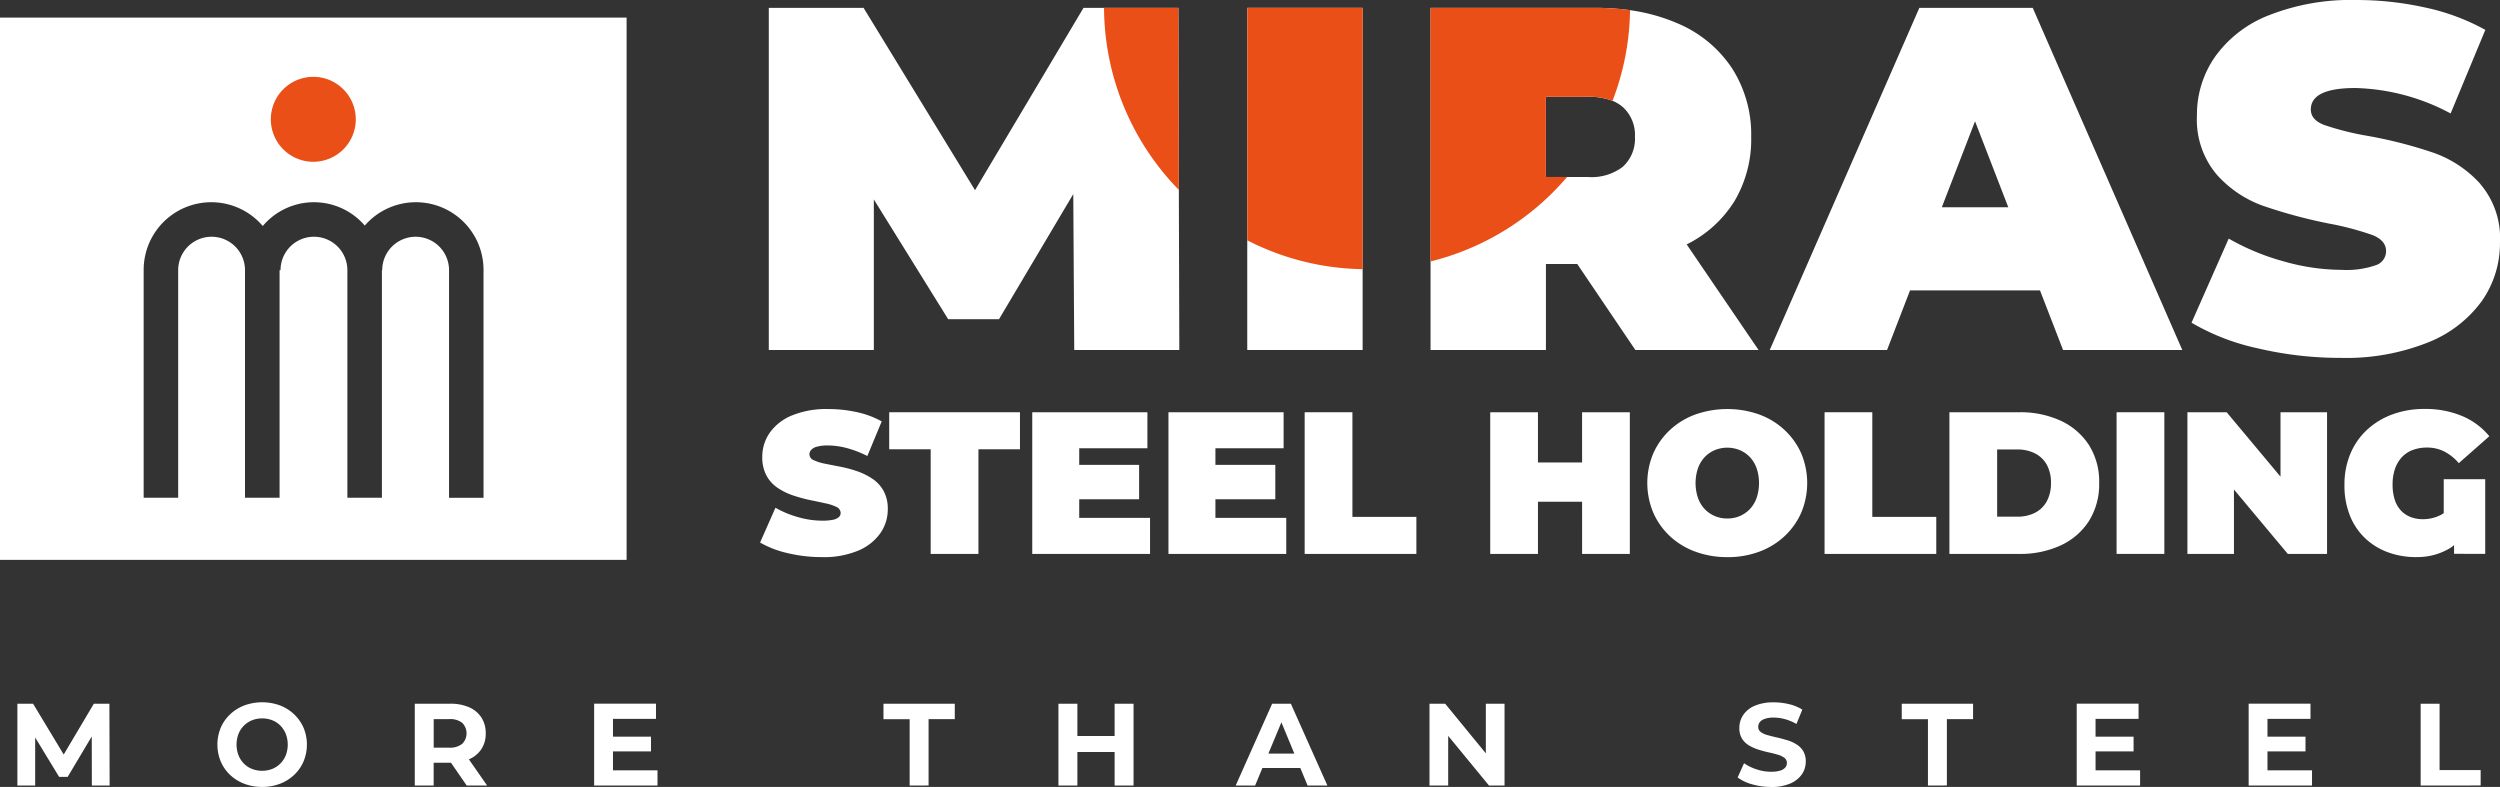 <svg xmlns="http://www.w3.org/2000/svg" xmlns:xlink="http://www.w3.org/1999/xlink" width="260" height="81.841" viewBox="0 0 260 81.841">
  <rect x="0" y="0" width="260" height="81.841" fill="#333333" stroke="none"/>
  <defs>
    <clipPath id="clip-path">
      <rect id="Rectangle_331" data-name="Rectangle 331" width="260" height="81.841" fill="none"/>
    </clipPath>
  </defs>
  <g id="Group_1106" data-name="Group 1106" transform="translate(0 0)">
    <path id="Path_969" data-name="Path 969" d="M72.578.406,61.293,19.369,49.7.406H39.846V35.991H50.77V20.334L58.5,32.787h5.289l7.723-13.013.1,16.217H82.539L82.491,19.34,82.442.406Z" transform="translate(40.109 0.409)" fill="#fff"/>
    <rect id="Rectangle_329" data-name="Rectangle 329" width="11.998" height="35.585" transform="translate(129.715 0.814)" fill="#fff"/>
    <g id="Group_1105" data-name="Group 1105" transform="translate(0 0)">
      <g id="Group_1104" data-name="Group 1104" clip-path="url(#clip-path)">
        <path id="Path_970" data-name="Path 970" d="M100.781,25.009a12.236,12.236,0,0,0,4.984-4.523,12.588,12.588,0,0,0,1.726-6.66,12.762,12.762,0,0,0-1.981-7.117A12.675,12.675,0,0,0,99.87,2.035,18.987,18.987,0,0,0,94.893.649,26.34,26.34,0,0,0,91.275.406H74.143V35.991h12V27.046H89.4l6.046,8.945h12.812Zm-6.606-8.1A5.365,5.365,0,0,1,90.517,18H86.141V9.656h4.376a6.777,6.777,0,0,1,2.554.421,3.754,3.754,0,0,1,1.1.676A3.9,3.9,0,0,1,95.4,13.826,3.92,3.92,0,0,1,94.175,16.9" transform="translate(74.633 0.41)" fill="#fff"/>
        <path id="Path_971" data-name="Path 971" d="M119.074.406H107.283L91.724,35.989h12.2l2.39-6.2h13.514l2.4,6.2h12.4Zm-9.457,20.742,3.457-8.945,3.459,8.945Z" transform="translate(92.33 0.41)" fill="#fff"/>
        <path id="Path_972" data-name="Path 972" d="M143.607,19.113a11.876,11.876,0,0,0-4.852-3.225,46.758,46.758,0,0,0-6.869-1.76,28.975,28.975,0,0,1-4.521-1.138c-.919-.359-1.375-.891-1.375-1.6,0-1.491,1.547-2.237,4.625-2.237a22.052,22.052,0,0,1,9.913,2.645l3.61-8.691a22.541,22.541,0,0,0-6.227-2.32A32.88,32.88,0,0,0,130.72,0a23.221,23.221,0,0,0-9.072,1.579A12.367,12.367,0,0,0,116.03,5.9,10.519,10.519,0,0,0,114.146,12a8.859,8.859,0,0,0,2.037,6.13,11.716,11.716,0,0,0,4.776,3.251,52.376,52.376,0,0,0,6.863,1.858,30.166,30.166,0,0,1,4.6,1.214c.933.379,1.395.933,1.395,1.678a1.54,1.54,0,0,1-1.064,1.449,9.315,9.315,0,0,1-3.562.484,22.178,22.178,0,0,1-6.046-.889,24.416,24.416,0,0,1-5.695-2.362l-3.867,8.747a23.21,23.21,0,0,0,6.891,2.665,37.242,37.242,0,0,0,8.614.993,22.97,22.97,0,0,0,9.076-1.6,12.68,12.68,0,0,0,5.619-4.322,10.464,10.464,0,0,0,1.878-6.074,8.666,8.666,0,0,0-2.057-6.1" transform="translate(114.336 0.001)" fill="#fff"/>
        <path id="Path_973" data-name="Path 973" d="M64.952.406,65,19.34A27.255,27.255,0,0,1,57.221.406Z" transform="translate(57.599 0.41)" fill="#ea4f17"/>
        <path id="Path_974" data-name="Path 974" d="M64.645.406h12V27.583a27.106,27.106,0,0,1-12-3Z" transform="translate(65.072 0.41)" fill="#ea4f17"/>
        <path id="Path_975" data-name="Path 975" d="M94.892.647a27.063,27.063,0,0,1-1.822,9.429,6.777,6.777,0,0,0-2.554-.421H86.14v8.339h2.209a27.274,27.274,0,0,1-14.207,8.787V.406H91.274a26.348,26.348,0,0,1,3.618.241" transform="translate(74.632 0.41)" fill="#ea4f17"/>
        <path id="Path_976" data-name="Path 976" d="M.9,44.982v-8.51H2.531l3.622,6.006H5.29l3.562-6.006h1.617l.024,8.51H8.645l-.012-5.677h.341L6.129,44.083H5.242L2.336,39.305H2.75v5.677Z" transform="translate(0.908 36.714)" fill="#fff"/>
        <path id="Path_977" data-name="Path 977" d="M15.935,45.2a5.181,5.181,0,0,1-1.866-.327,4.439,4.439,0,0,1-1.483-.925,4.21,4.21,0,0,1-.973-1.4,4.613,4.613,0,0,1,0-3.5,4.181,4.181,0,0,1,.979-1.4,4.488,4.488,0,0,1,1.483-.925,5.4,5.4,0,0,1,3.7,0,4.434,4.434,0,0,1,1.471.925,4.348,4.348,0,0,1,.979,1.391,4.57,4.57,0,0,1,0,3.514,4.232,4.232,0,0,1-.979,1.4,4.518,4.518,0,0,1-1.471.919,5.051,5.051,0,0,1-1.842.327m-.012-1.678a2.763,2.763,0,0,0,1.051-.195,2.468,2.468,0,0,0,.845-.56,2.559,2.559,0,0,0,.566-.863,3.146,3.146,0,0,0,0-2.211,2.635,2.635,0,0,0-.56-.865,2.444,2.444,0,0,0-.845-.558,2.808,2.808,0,0,0-1.057-.195,2.755,2.755,0,0,0-1.051.195,2.526,2.526,0,0,0-1.411,1.423,3.13,3.13,0,0,0,0,2.205,2.561,2.561,0,0,0,.56.869,2.394,2.394,0,0,0,.845.56,2.8,2.8,0,0,0,1.057.195" transform="translate(11.342 36.64)" fill="#fff"/>
        <path id="Path_978" data-name="Path 978" d="M21.5,44.982v-8.51h3.684a4.793,4.793,0,0,1,1.968.371,2.874,2.874,0,0,1,1.276,1.063,2.961,2.961,0,0,1,.451,1.653,2.909,2.909,0,0,1-.451,1.635,2.851,2.851,0,0,1-1.276,1.051,4.862,4.862,0,0,1-1.968.365H22.589l.875-.865v3.235Zm1.968-3.014-.875-.925h2.48a2.023,2.023,0,0,0,1.362-.4,1.548,1.548,0,0,0,0-2.181,2.034,2.034,0,0,0-1.362-.389h-2.48l.875-.937ZM26.9,44.982l-2.127-3.088h2.1l2.151,3.088Z" transform="translate(21.637 36.714)" fill="#fff"/>
        <path id="Path_979" data-name="Path 979" d="M32.752,43.4h4.631v1.579h-6.59v-8.51h6.433v1.581H32.752Zm-.146-3.5h4.1v1.531h-4.1Z" transform="translate(30.997 36.714)" fill="#fff"/>
        <path id="Path_980" data-name="Path 980" d="M48.512,44.982v-6.9H45.789V36.472h7.416v1.605H50.481v6.9Z" transform="translate(46.092 36.714)" fill="#fff"/>
        <path id="Path_981" data-name="Path 981" d="M56.828,44.982h-1.97v-8.51h1.97Zm4.013-3.487H56.684V39.829h4.158ZM60.7,36.472h1.968v8.51H60.7Z" transform="translate(55.22 36.714)" fill="#fff"/>
        <path id="Path_982" data-name="Path 982" d="M64.044,44.982l3.792-8.51h1.946l3.8,8.51H71.521l-3.112-7.513h.779l-3.124,7.513Zm1.9-1.824.522-1.495H70.84l.534,1.495Z" transform="translate(64.467 36.714)" fill="#fff"/>
        <path id="Path_983" data-name="Path 983" d="M74.089,44.982v-8.51h1.629L80.739,42.6h-.791V36.472h1.946v8.51H80.277l-5.035-6.128h.791v6.128Z" transform="translate(74.578 36.714)" fill="#fff"/>
        <path id="Path_984" data-name="Path 984" d="M93.524,45.2a6.945,6.945,0,0,1-1.958-.273,4.6,4.6,0,0,1-1.507-.71l.668-1.485a4.852,4.852,0,0,0,1.3.638,4.737,4.737,0,0,0,1.513.251,3.163,3.163,0,0,0,.941-.116,1.093,1.093,0,0,0,.53-.323.716.716,0,0,0,.171-.474.633.633,0,0,0-.269-.54,2.15,2.15,0,0,0-.7-.329c-.291-.084-.614-.167-.967-.243a10.85,10.85,0,0,1-1.055-.287,4.383,4.383,0,0,1-.967-.437,2.134,2.134,0,0,1-.712-.7,2.08,2.08,0,0,1-.273-1.12,2.378,2.378,0,0,1,.4-1.33,2.708,2.708,0,0,1,1.192-.961,4.874,4.874,0,0,1,2-.357,6.658,6.658,0,0,1,1.581.189,4.549,4.549,0,0,1,1.375.564l-.61,1.495a5.172,5.172,0,0,0-1.19-.5,4.432,4.432,0,0,0-1.168-.165,2.722,2.722,0,0,0-.935.134,1.106,1.106,0,0,0-.524.345.814.814,0,0,0-.156.494.631.631,0,0,0,.267.53,2.128,2.128,0,0,0,.7.321c.293.082.614.163.967.243s.7.175,1.057.279a4.086,4.086,0,0,1,.965.427,2.153,2.153,0,0,1,.712.7,2.048,2.048,0,0,1,.273,1.106,2.291,2.291,0,0,1-.4,1.314,2.8,2.8,0,0,1-1.2.959,4.851,4.851,0,0,1-2.013.365" transform="translate(90.654 36.641)" fill="#fff"/>
        <path id="Path_985" data-name="Path 985" d="M101.289,44.982v-6.9H98.566V36.472h7.416v1.605h-2.723v6.9Z" transform="translate(99.217 36.714)" fill="#fff"/>
        <path id="Path_986" data-name="Path 986" d="M109.593,43.4h4.631v1.579h-6.59v-8.51h6.431v1.581h-4.473Zm-.146-3.5h4.1v1.531h-4.1Z" transform="translate(108.346 36.714)" fill="#fff"/>
        <path id="Path_987" data-name="Path 987" d="M118.5,43.4h4.633v1.579h-6.59v-8.51h6.431v1.581H118.5Zm-.145-3.5h4.1v1.531h-4.1Z" transform="translate(117.317 36.714)" fill="#fff"/>
        <path id="Path_988" data-name="Path 988" d="M125.46,44.982v-8.51h1.968v6.9H131.7v1.605Z" transform="translate(126.288 36.714)" fill="#fff"/>
        <path id="Path_989" data-name="Path 989" d="M45.813,36.6a15.029,15.029,0,0,1-3.578-.421,10.2,10.2,0,0,1-2.841-1.094l1.6-3.62a10.213,10.213,0,0,0,2.348.977,9.125,9.125,0,0,0,2.514.369,5.3,5.3,0,0,0,1.126-.094,1.287,1.287,0,0,0,.6-.275.571.571,0,0,0,.191-.431.7.7,0,0,0-.443-.63A4.684,4.684,0,0,0,46.16,31q-.725-.16-1.589-.337a15.112,15.112,0,0,1-1.736-.474,6.687,6.687,0,0,1-1.6-.781,3.636,3.636,0,0,1-1.168-1.272,3.979,3.979,0,0,1-.443-1.968,4.328,4.328,0,0,1,.769-2.492,5.273,5.273,0,0,1,2.294-1.8,9.426,9.426,0,0,1,3.8-.674,13.938,13.938,0,0,1,2.946.315,9.305,9.305,0,0,1,2.611.969l-1.495,3.6a11.1,11.1,0,0,0-2.115-.821,7.664,7.664,0,0,0-1.989-.275,4.1,4.1,0,0,0-1.138.126,1.226,1.226,0,0,0-.6.337.7.7,0,0,0-.181.464.674.674,0,0,0,.443.6,4.813,4.813,0,0,0,1.168.367c.484.1,1.015.2,1.6.315a12.981,12.981,0,0,1,1.736.464,6.881,6.881,0,0,1,1.589.779A3.681,3.681,0,0,1,52.232,29.7a3.866,3.866,0,0,1,.443,1.936,4.3,4.3,0,0,1-.769,2.472,5.337,5.337,0,0,1-2.284,1.81,9.294,9.294,0,0,1-3.811.684" transform="translate(39.654 21.339)" fill="#fff"/>
        <path id="Path_990" data-name="Path 990" d="M50.4,36.1V25.217H46.086V21.366h13.6v3.851H55.367V36.1Z" transform="translate(46.391 21.508)" fill="#fff"/>
        <path id="Path_991" data-name="Path 991" d="M58.385,32.352h7.366V36.1H53.5V21.366H65.476v3.746H58.385Zm-.337-5.514h6.566v3.578H58.048Z" transform="translate(53.854 21.508)" fill="#fff"/>
        <path id="Path_992" data-name="Path 992" d="M65.444,32.352H72.81V36.1H60.56V21.366H72.535v3.746H65.444Zm-.337-5.514h6.566v3.578H65.107Z" transform="translate(60.96 21.508)" fill="#fff"/>
        <path id="Path_993" data-name="Path 993" d="M67.619,36.1V21.366h4.966V32.248h6.652V36.1Z" transform="translate(68.066 21.508)" fill="#fff"/>
        <path id="Path_994" data-name="Path 994" d="M82.2,36.1H77.237V21.366H82.2Zm4.926-5.43H81.868V26.585H87.13Zm-.337-9.3h4.966V36.1H86.792Z" transform="translate(77.747 21.508)" fill="#fff"/>
        <path id="Path_995" data-name="Path 995" d="M93.709,36.6a9.457,9.457,0,0,1-3.333-.568,7.8,7.8,0,0,1-2.643-1.609A7.419,7.419,0,0,1,86,31.974a7.951,7.951,0,0,1,0-6.156,7.441,7.441,0,0,1,1.738-2.442,7.769,7.769,0,0,1,2.643-1.609,9.983,9.983,0,0,1,6.638,0,7.773,7.773,0,0,1,2.631,1.609,7.476,7.476,0,0,1,1.74,2.442,7.974,7.974,0,0,1,0,6.156,7.454,7.454,0,0,1-1.74,2.452,7.805,7.805,0,0,1-2.631,1.609,9.316,9.316,0,0,1-3.3.568m-.018-4.019a3.3,3.3,0,0,0,1.292-.253,3.147,3.147,0,0,0,1.053-.726,3.274,3.274,0,0,0,.7-1.158,4.86,4.86,0,0,0,0-3.094,3.31,3.31,0,0,0-.7-1.158,3.141,3.141,0,0,0-1.053-.724,3.439,3.439,0,0,0-2.589,0,3.141,3.141,0,0,0-1.053.724,3.339,3.339,0,0,0-.7,1.158,4.86,4.86,0,0,0,0,3.094,3.3,3.3,0,0,0,.7,1.158,3.147,3.147,0,0,0,1.053.726,3.3,3.3,0,0,0,1.3.253" transform="translate(85.94 21.34)" fill="#fff"/>
        <path id="Path_996" data-name="Path 996" d="M94.565,36.1V21.366h4.966V32.248h6.652V36.1Z" transform="translate(95.189 21.508)" fill="#fff"/>
        <path id="Path_997" data-name="Path 997" d="M101.036,36.1V21.366H108.3a9.956,9.956,0,0,1,4.334.893,6.962,6.962,0,0,1,2.926,2.536,7.112,7.112,0,0,1,1.051,3.915,7.2,7.2,0,0,1-1.051,3.947,6.916,6.916,0,0,1-2.926,2.546,9.956,9.956,0,0,1-4.334.895ZM106,32.226h2.085a4.016,4.016,0,0,0,1.84-.4,2.876,2.876,0,0,0,1.232-1.19,3.884,3.884,0,0,0,.441-1.926,3.784,3.784,0,0,0-.441-1.894,2.9,2.9,0,0,0-1.232-1.178,4.016,4.016,0,0,0-1.84-.4H106Z" transform="translate(101.703 21.508)" fill="#fff"/>
        <rect id="Rectangle_330" data-name="Rectangle 330" width="4.966" height="14.733" transform="translate(220.125 42.873)" fill="#fff"/>
        <path id="Path_998" data-name="Path 998" d="M113.371,36.1V21.366h4.081l7.495,8.966h-1.894V21.366h4.84V36.1h-4.081l-7.495-8.966h1.894V36.1Z" transform="translate(114.12 21.508)" fill="#fff"/>
        <path id="Path_999" data-name="Path 999" d="M128.961,36.6a8.454,8.454,0,0,1-2.883-.486,6.846,6.846,0,0,1-2.378-1.441,6.6,6.6,0,0,1-1.609-2.358,8.37,8.37,0,0,1-.58-3.231,8.215,8.215,0,0,1,.61-3.219,7.179,7.179,0,0,1,1.726-2.494,7.844,7.844,0,0,1,2.643-1.611,9.537,9.537,0,0,1,3.357-.568,9.831,9.831,0,0,1,3.9.736,7.325,7.325,0,0,1,2.831,2.1l-3.176,2.8a5.02,5.02,0,0,0-1.507-1.21,3.93,3.93,0,0,0-1.8-.411,4.182,4.182,0,0,0-1.485.253,2.977,2.977,0,0,0-1.126.746,3.414,3.414,0,0,0-.716,1.212,4.847,4.847,0,0,0-.251,1.619,4.987,4.987,0,0,0,.241,1.643,2.918,2.918,0,0,0,.674,1.126,2.749,2.749,0,0,0,1,.642,3.525,3.525,0,0,0,1.22.209,4.035,4.035,0,0,0,1.832-.419,2.761,2.761,0,0,0,1.262-1.264l2.1,1.306a5.938,5.938,0,0,1-2.273,3.335,6.528,6.528,0,0,1-3.62.979m3.957-.337V34.373l-1.074-.526V28.5h4.314v7.766Z" transform="translate(122.313 21.339)" fill="#fff"/>
        <path id="Path_1000" data-name="Path 1000" d="M0,57.311H65.167V.911H0Zm50.288-6.461H46.7V27.179h0a3.474,3.474,0,1,0-6.949,0h-.032v23.67H36.127V27.179h0a3.475,3.475,0,1,0-6.951,0h-.1v23.67H25.48V27.179a3.474,3.474,0,1,0-6.949,0h0v23.67h-3.59V27.177h0a7.033,7.033,0,0,1,12.387-4.591,6.967,6.967,0,0,1,10.609-.044,7.033,7.033,0,0,1,12.349,4.635h0Z" transform="translate(0 0.918)" fill="#fff"/>
        <path id="Path_1001" data-name="Path 1001" d="M14.037,8.4a4.417,4.417,0,1,1,4.417,4.417A4.415,4.415,0,0,1,14.037,8.4" transform="translate(14.13 4.008)" fill="#ea4f17"/>
      </g>
    </g>
  </g>
</svg>
